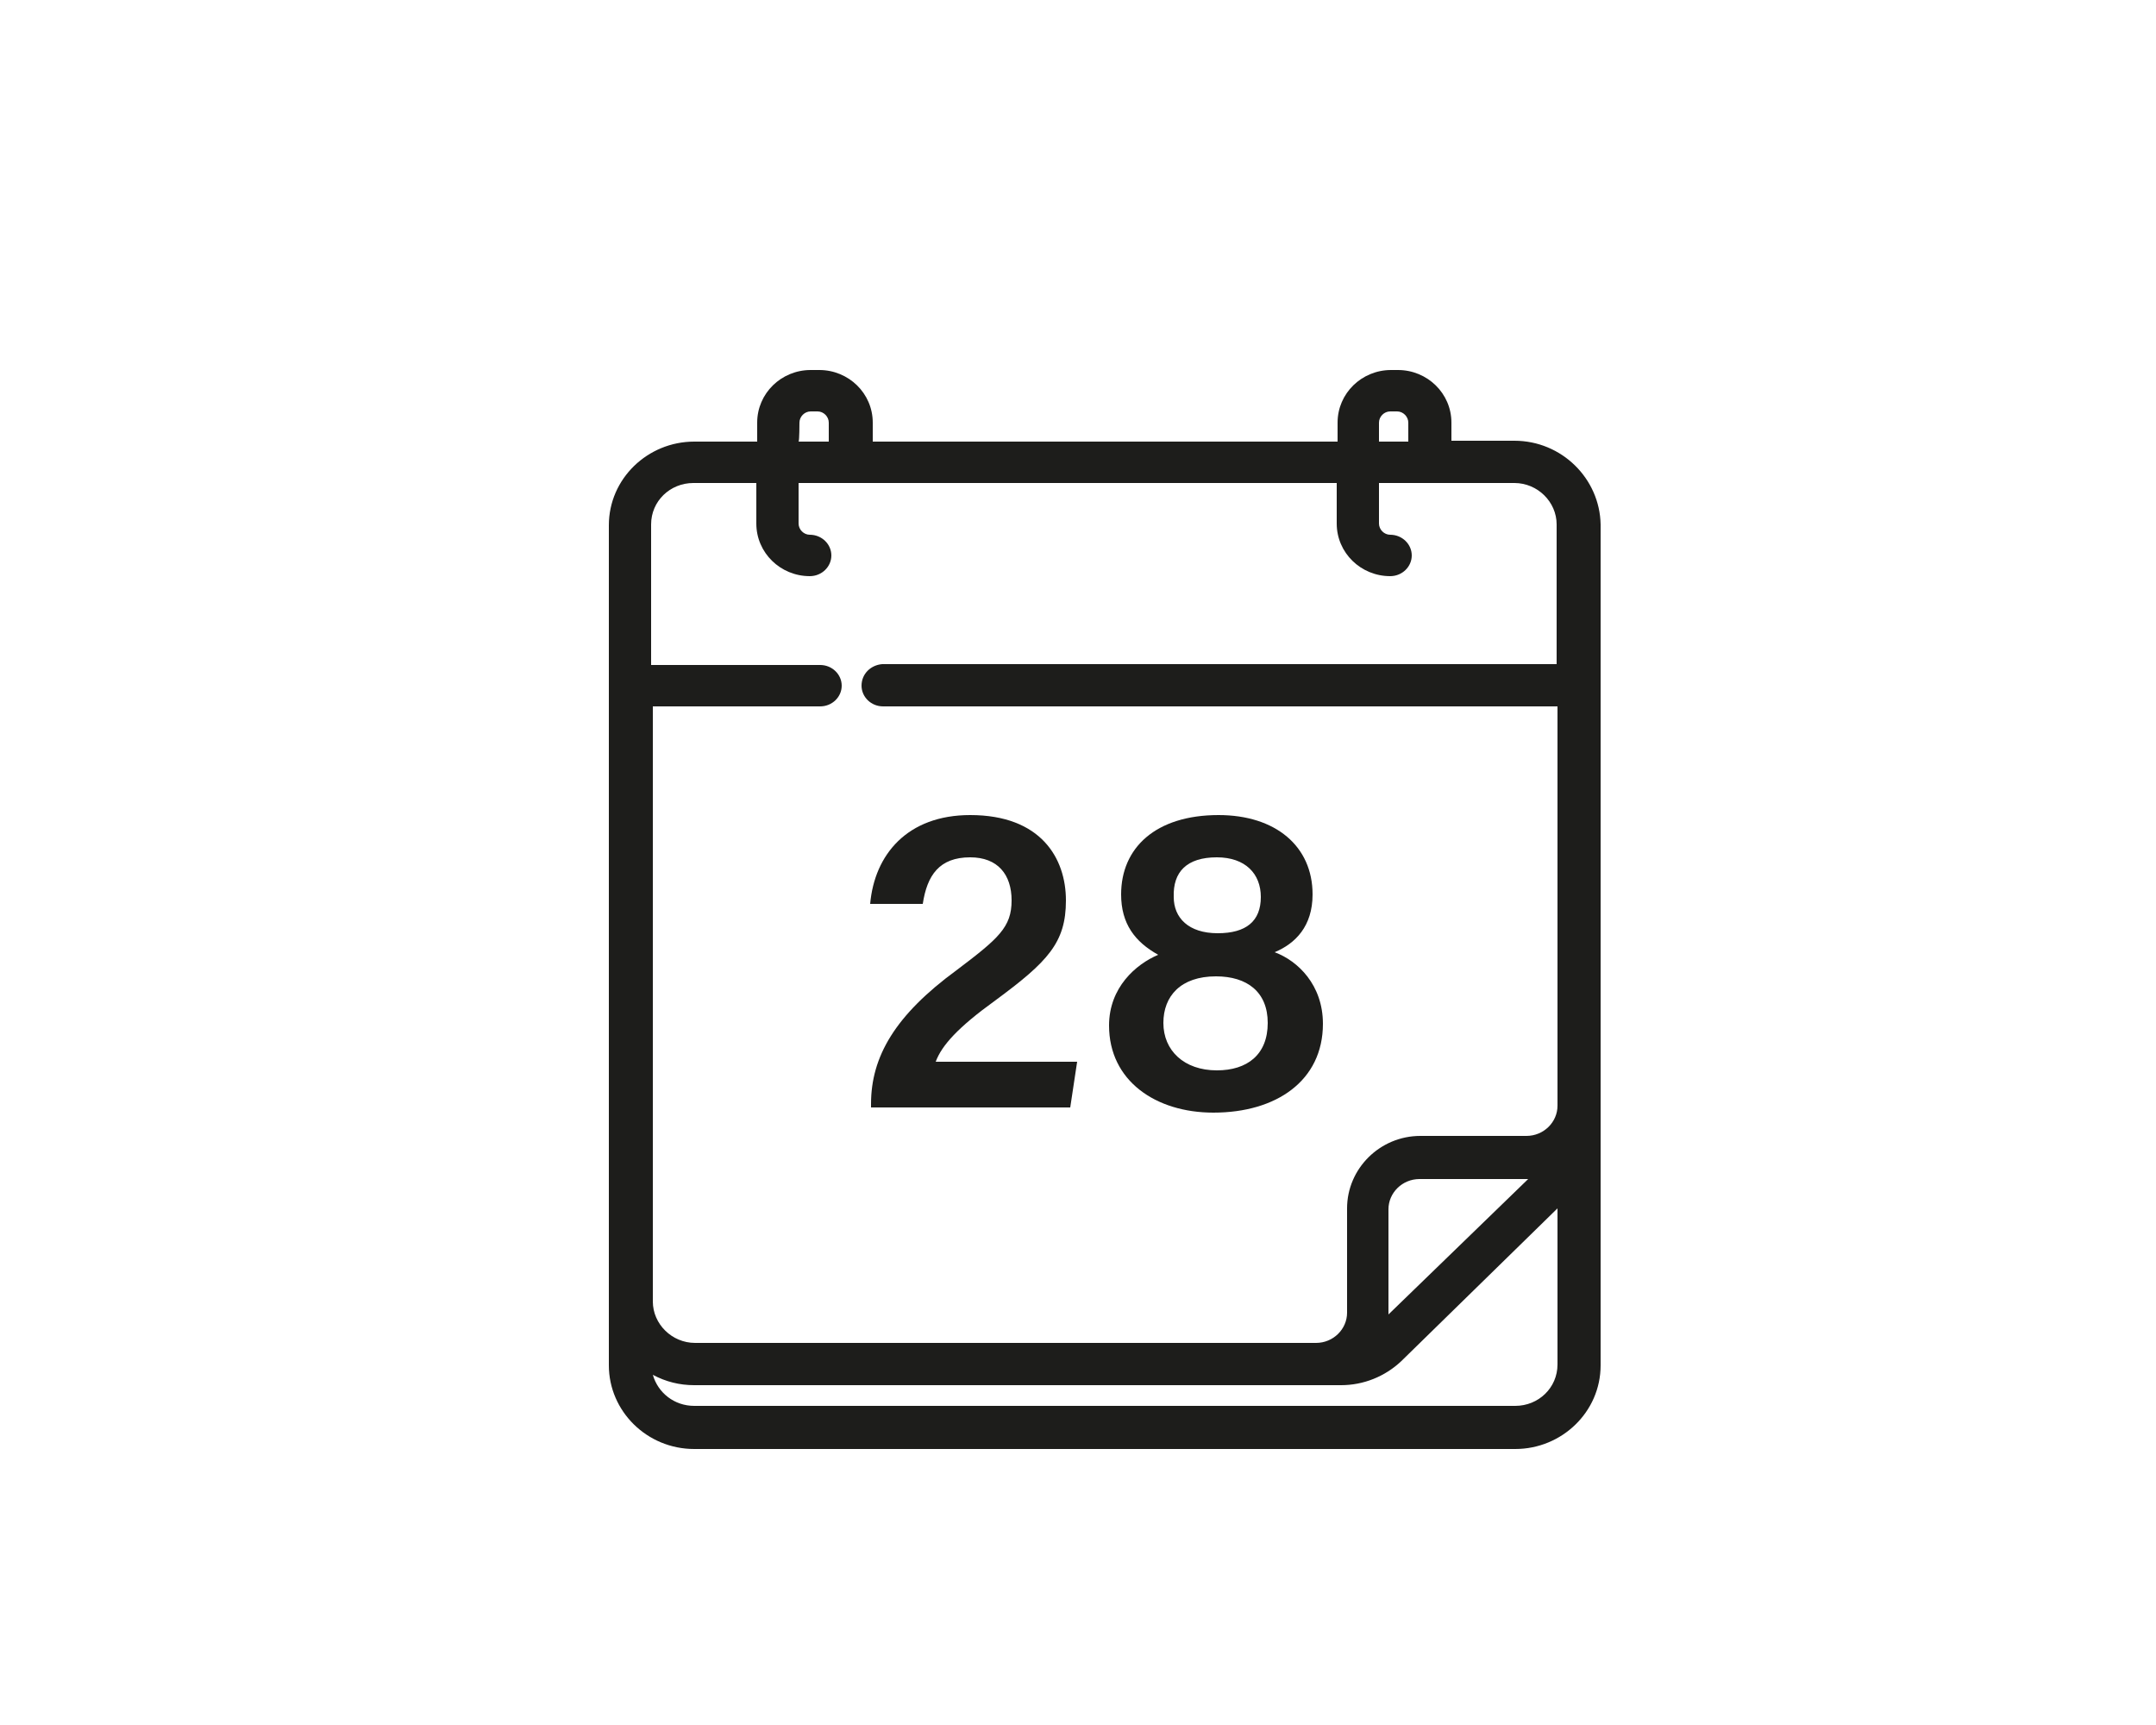 <?xml version="1.0" encoding="utf-8"?>
<!-- Generator: Adobe Illustrator 25.0.1, SVG Export Plug-In . SVG Version: 6.00 Build 0)  -->
<svg version="1.1" id="Warstwa_1" xmlns:serif="http://www.serif.com/"
	 xmlns="http://www.w3.org/2000/svg" xmlns:xlink="http://www.w3.org/1999/xlink" x="0px" y="0px" viewBox="0 0 250 200"
	 style="enable-background:new 0 0 250 200;" xml:space="preserve">
<style type="text/css">
	.st0{fill:#1D1D1B;}
</style>
<g>
	<path class="st0" d="M175.6,51.1h-7.3V49c0-3.4-2.8-6.1-6.2-6.1h-0.8c-3.4,0-6.2,2.7-6.2,6.1v2.2h-53.9V49c0-3.4-2.8-6.1-6.2-6.1
		H94c-3.4,0-6.2,2.7-6.2,6.1v2.2h-7.3c-5.4,0-9.9,4.3-9.9,9.7v97.4c0,5.3,4.4,9.7,9.9,9.7h95.2c5.4,0,9.9-4.3,9.9-9.7V60.8
		C185.5,55.5,181.1,51.1,175.6,51.1z M99.9,79.5c0,1.3,1.1,2.4,2.5,2.4h78.2v46.3c0,1.9-1.6,3.5-3.6,3.5h-12.3
		c-4.7,0-8.5,3.8-8.5,8.4v12.1c0,1.9-1.6,3.5-3.6,3.5h-72c-2.7,0-4.9-2.2-4.9-4.8v-69h19.4c1.4,0,2.5-1.1,2.5-2.4
		c0-1.3-1.1-2.4-2.5-2.4H75.5V60.8c0-2.7,2.2-4.8,4.9-4.8h7.3v4.7c0,3.4,2.8,6.1,6.2,6.1c1.4,0,2.5-1.1,2.5-2.4
		c0-1.3-1.1-2.4-2.5-2.4c-0.7,0-1.3-0.6-1.3-1.3V56H155v4.7c0,3.4,2.8,6.1,6.2,6.1c1.4,0,2.5-1.1,2.5-2.4c0-1.3-1.1-2.4-2.5-2.4
		c-0.7,0-1.3-0.6-1.3-1.3V56h15.7c2.7,0,4.9,2.2,4.9,4.8v16.2h-78.2C101,77.1,99.9,78.1,99.9,79.5z M155.5,160.6c2.6,0,5.1-1,7-2.8
		l18.1-17.7v18.1c0,2.7-2.2,4.8-4.9,4.8H80.5c-2.3,0-4.2-1.5-4.8-3.6c1.5,0.8,3.1,1.2,4.8,1.2L155.5,160.6L155.5,160.6z M161,152.4
		c0-0.1,0-0.1,0-0.1v-12.1c0-1.9,1.6-3.5,3.6-3.5H177c0.1,0,0.1,0,0.2,0L161,152.4z M159.9,51.1V49c0-0.7,0.6-1.3,1.3-1.3h0.8
		c0.7,0,1.3,0.6,1.3,1.3v2.2H159.9z M92.7,49c0-0.7,0.6-1.3,1.3-1.3h0.8c0.7,0,1.3,0.6,1.3,1.3v2.2h-3.5C92.7,51.1,92.7,49,92.7,49z
		"/>
</g>
<path class="st0" d="M124.1,128.4l0.8-5.3h-16.4c0.7-1.9,2.6-4,6.9-7.1c6.1-4.5,8.2-6.7,8.2-11.6c0-4.9-2.9-9.9-11.1-9.9
	c-7.3,0-11.1,4.6-11.6,10.3h6.1c0.5-3.3,1.9-5.4,5.5-5.4c3.2,0,4.8,2,4.8,5c0,3.1-1.5,4.4-6.4,8.1c-7.1,5.2-9.9,10-9.9,15.5v0.4
	L124.1,128.4L124.1,128.4z"/>
<path class="st0" d="M140.7,129c7.3,0,12.7-3.7,12.7-10.3c0-4.5-2.9-7.3-5.6-8.3c2.4-1,4.4-3,4.4-6.7c0-5.6-4.3-9.2-10.9-9.2
	c-7.3,0-11.3,3.8-11.3,9.2c0,3.4,1.6,5.5,4.3,7c-2.6,1.1-5.7,3.8-5.7,8.2C128.6,125.3,134,129,140.7,129z M141.1,124.1
	c-3.8,0-6.2-2.3-6.2-5.5c0-3.1,2-5.4,6.1-5.4c3.6,0,6,1.8,6,5.4C147,122.3,144.6,124.1,141.1,124.1z M141.1,99.4
	c3.3,0,5.1,1.9,5.1,4.6c0,2.8-1.7,4.2-5,4.2c-3.4,0-5.1-1.8-5.1-4.2C136,101.1,137.6,99.4,141.1,99.4z"/>
</svg>

